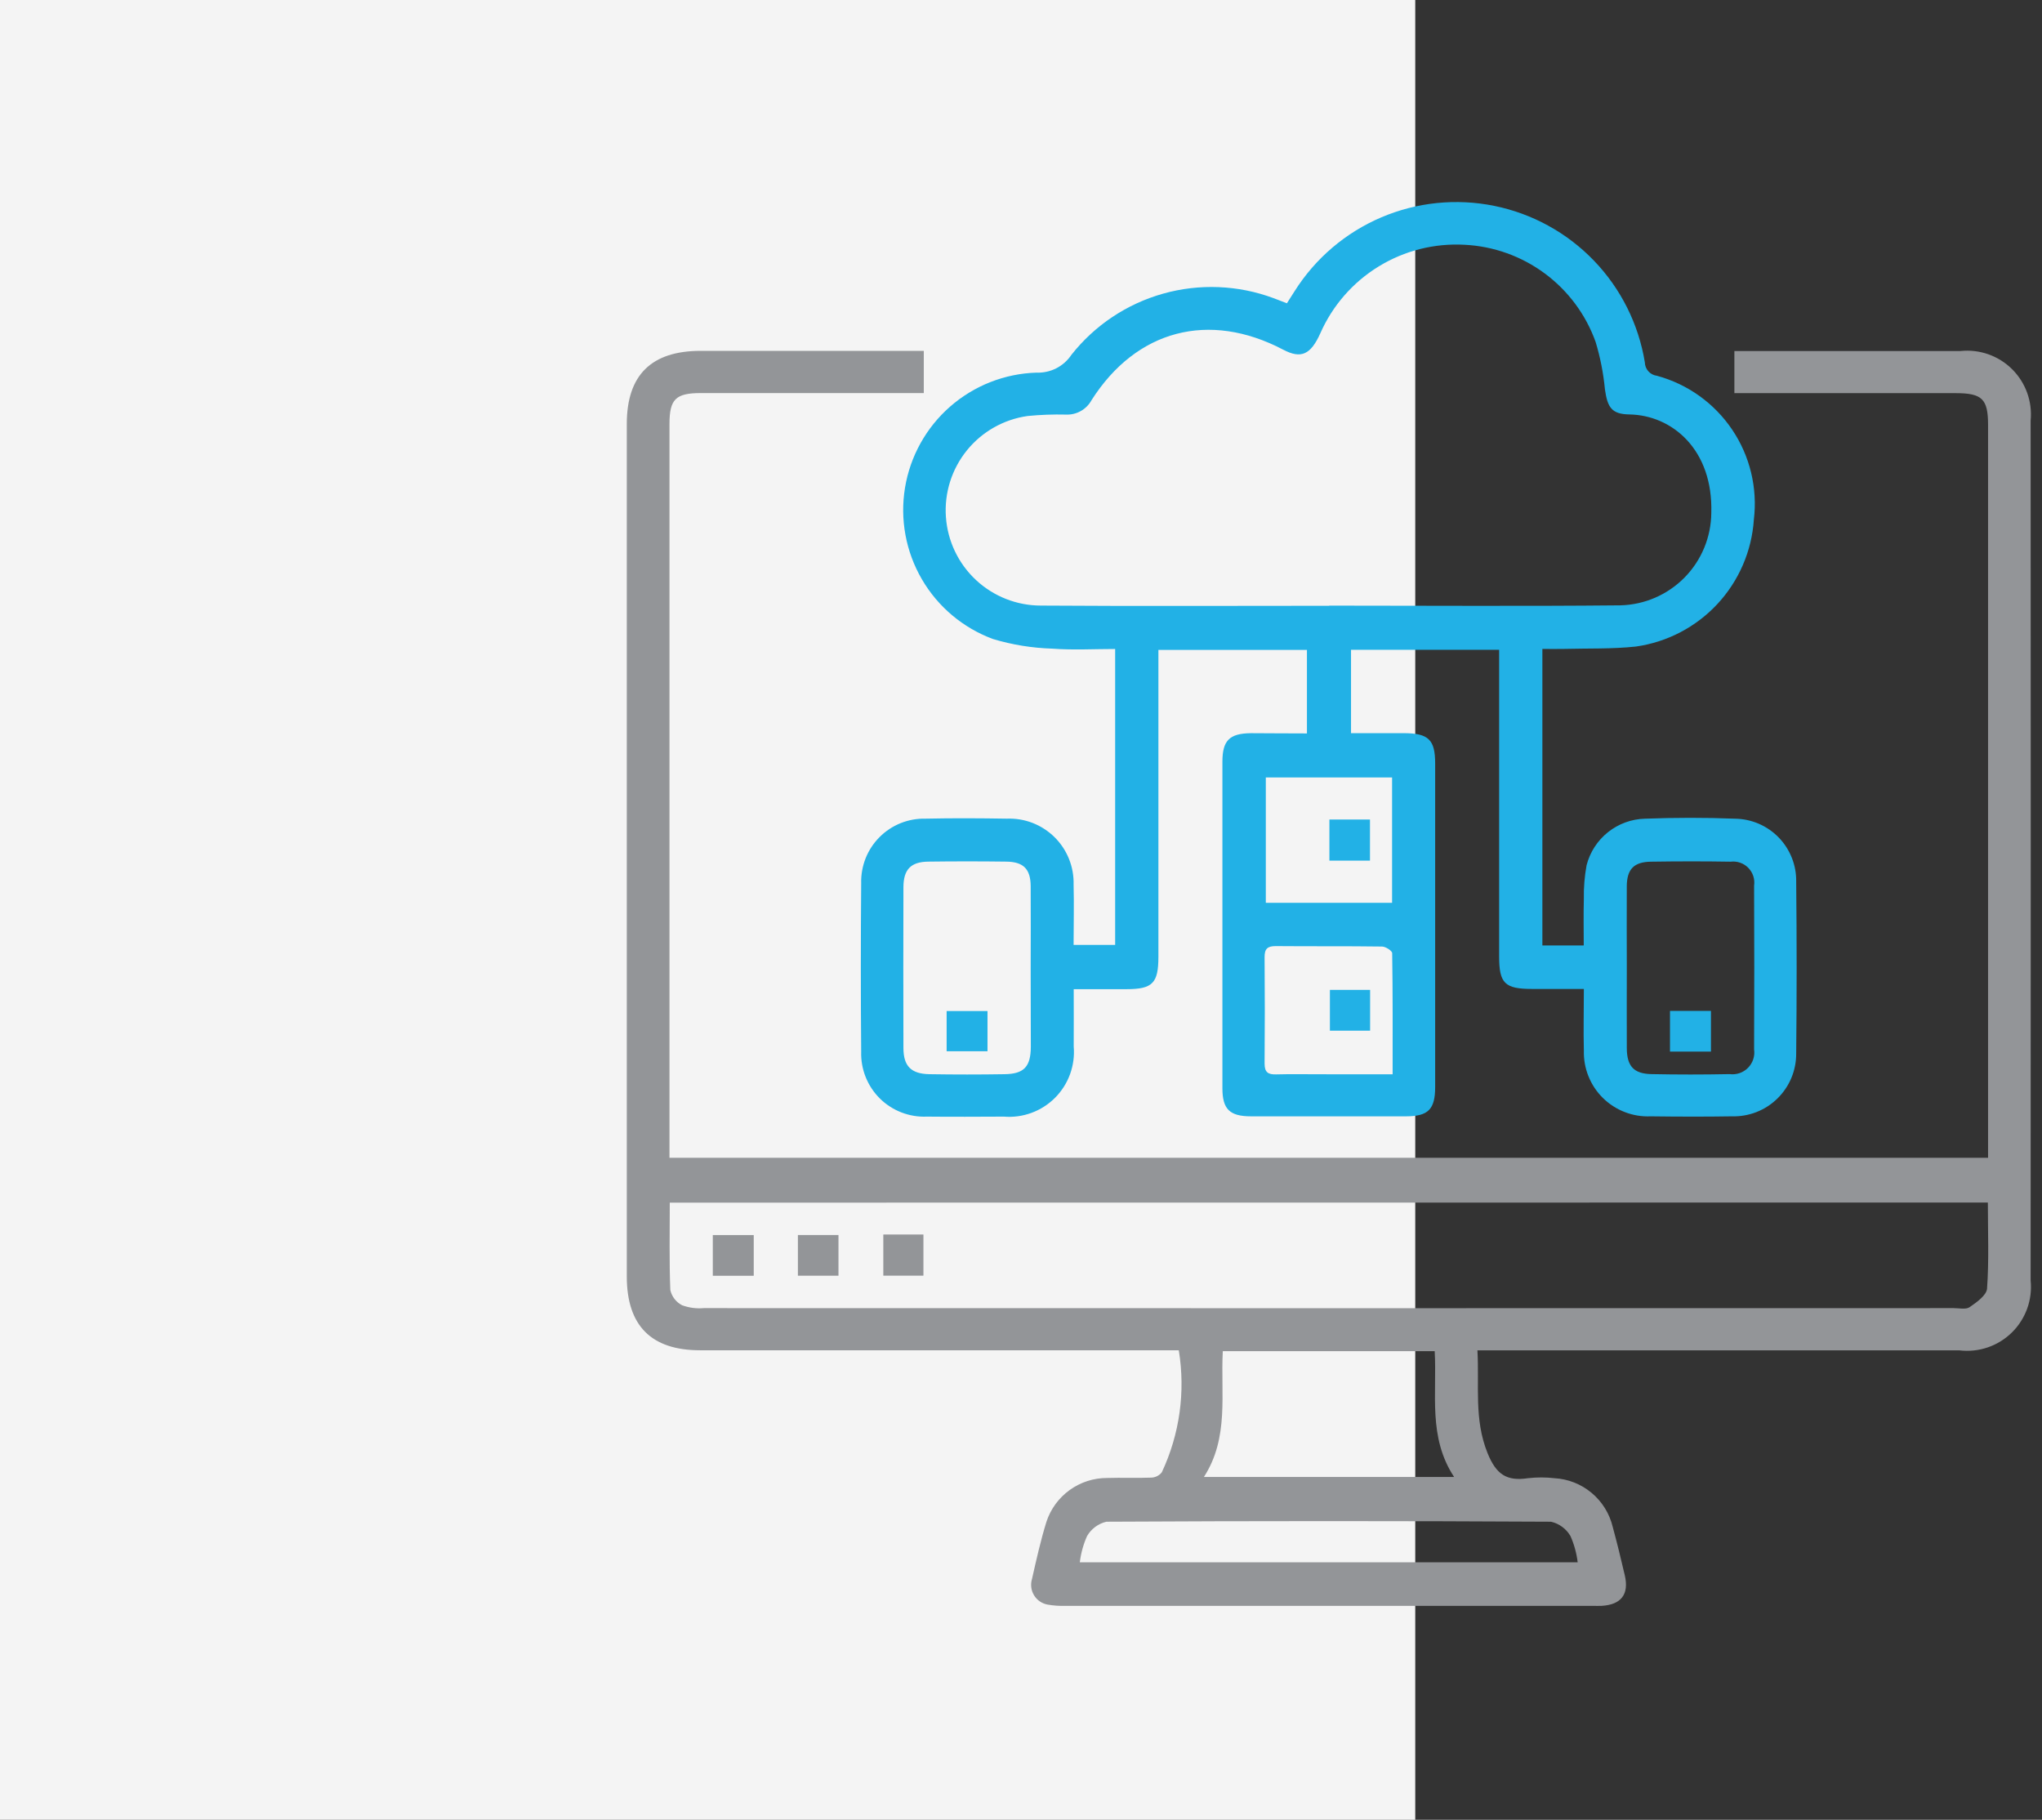 <svg width="101" height="90" viewBox="0 0 101 90" fill="none" xmlns="http://www.w3.org/2000/svg">
<rect x="0" y="0" width="101" height="90" fill="#333333" stroke="none"/>
<rect width="70" height="90" fill="#F4F4F4"/>
<g clip-path="url(#clip0_81_3530)">
<path d="M45.692 17.356V19.44H44.902C41.491 19.44 38.081 19.44 34.67 19.44C33.416 19.44 33.113 19.74 33.113 20.982C33.113 32.821 33.113 44.659 33.113 56.498V57.26H98.332V56.46C98.332 44.646 98.332 32.832 98.332 21.018C98.332 19.731 98.041 19.445 96.732 19.444H85.785V17.36H86.451C89.96 17.36 93.468 17.36 96.976 17.36C97.441 17.312 97.91 17.368 98.35 17.523C98.79 17.679 99.191 17.93 99.522 18.26C99.853 18.589 100.107 18.987 100.266 19.427C100.424 19.866 100.483 20.335 100.438 20.8C100.446 34.977 100.446 49.154 100.438 63.331C100.486 63.802 100.427 64.278 100.266 64.723C100.104 65.169 99.845 65.572 99.507 65.904C99.169 66.235 98.761 66.487 98.312 66.639C97.864 66.792 97.387 66.841 96.917 66.785C89.292 66.785 81.666 66.785 74.041 66.785H73.075C73.175 68.526 72.898 70.185 73.575 71.863C74.006 72.931 74.528 73.263 75.575 73.107C76.011 73.057 76.452 73.057 76.888 73.107C77.563 73.145 78.207 73.4 78.725 73.834C79.244 74.267 79.609 74.856 79.767 75.513C79.983 76.313 80.181 77.113 80.367 77.92C80.58 78.851 80.184 79.361 79.224 79.42C79.078 79.429 78.932 79.42 78.785 79.42C70.088 79.42 61.39 79.42 52.693 79.42C52.401 79.43 52.109 79.409 51.821 79.359C51.682 79.335 51.55 79.281 51.434 79.202C51.317 79.122 51.219 79.019 51.146 78.899C51.072 78.778 51.025 78.644 51.008 78.504C50.991 78.364 51.003 78.222 51.045 78.088C51.258 77.139 51.472 76.188 51.759 75.259C51.967 74.628 52.37 74.079 52.908 73.691C53.447 73.303 54.095 73.094 54.759 73.096C55.489 73.073 56.221 73.107 56.951 73.078C57.05 73.074 57.148 73.048 57.236 73.003C57.325 72.958 57.402 72.894 57.464 72.816C58.348 70.935 58.641 68.831 58.304 66.78H34.626C32.212 66.78 31.004 65.564 31.002 63.134C31.002 49.078 31.002 35.023 31.002 20.968C31.002 18.548 32.218 17.353 34.657 17.352H45.692V17.356ZM33.128 59.479C33.128 60.944 33.098 62.379 33.155 63.802C33.191 63.962 33.263 64.113 33.363 64.243C33.464 64.373 33.593 64.479 33.739 64.554C34.08 64.679 34.444 64.727 34.805 64.695C55.414 64.7 76.023 64.7 96.633 64.695C96.9 64.695 97.233 64.776 97.42 64.648C97.766 64.409 98.259 64.061 98.282 63.73C98.382 62.33 98.322 60.92 98.322 59.474L33.128 59.479ZM70.962 66.824H60.481C60.369 68.939 60.804 71.095 59.547 73.047H71.923C70.624 71.078 71.08 68.931 70.962 66.824ZM53.409 77.267H78.034C77.98 76.818 77.86 76.38 77.677 75.967C77.573 75.789 77.435 75.635 77.269 75.513C77.103 75.391 76.914 75.305 76.714 75.259C69.385 75.219 62.055 75.219 54.725 75.259C54.525 75.305 54.337 75.393 54.172 75.515C54.007 75.638 53.868 75.793 53.766 75.971C53.583 76.383 53.463 76.82 53.409 77.267Z" fill="#939598"/>
<path d="M64.643 36.273V32.142H57.296V32.999C57.296 37.773 57.296 42.547 57.296 47.321C57.296 48.626 57.004 48.921 55.72 48.921C54.874 48.921 54.029 48.921 53.107 48.921C53.107 49.921 53.113 50.839 53.107 51.758C53.147 52.223 53.084 52.691 52.925 53.129C52.765 53.567 52.511 53.965 52.182 54.295C51.852 54.625 51.455 54.879 51.017 55.039C50.579 55.2 50.111 55.263 49.646 55.224C48.379 55.23 47.112 55.237 45.846 55.224C45.418 55.243 44.991 55.173 44.591 55.019C44.191 54.865 43.827 54.631 43.522 54.33C43.217 54.029 42.977 53.668 42.818 53.27C42.658 52.873 42.583 52.446 42.596 52.018C42.572 49.241 42.572 46.465 42.596 43.688C42.584 43.266 42.658 42.845 42.813 42.452C42.969 42.059 43.203 41.702 43.501 41.403C43.799 41.103 44.155 40.868 44.547 40.71C44.94 40.553 45.36 40.477 45.782 40.488C47.121 40.459 48.462 40.466 49.801 40.488C50.236 40.471 50.669 40.543 51.074 40.7C51.48 40.858 51.848 41.097 52.158 41.402C52.467 41.708 52.71 42.073 52.873 42.477C53.035 42.88 53.113 43.312 53.101 43.747C53.128 44.719 53.101 45.693 53.101 46.732H55.157V32.097C54.113 32.097 53.072 32.158 52.042 32.079C51.049 32.049 50.064 31.889 49.112 31.603C47.632 31.055 46.389 30.01 45.596 28.646C44.802 27.282 44.507 25.684 44.762 24.127C45.017 22.57 45.806 21.15 46.993 20.11C48.18 19.071 49.692 18.476 51.269 18.429C51.608 18.442 51.944 18.368 52.245 18.215C52.547 18.061 52.804 17.832 52.992 17.55C54.147 16.086 55.737 15.026 57.532 14.522C59.327 14.018 61.236 14.095 62.984 14.743C63.184 14.818 63.39 14.899 63.652 14.999C63.779 14.799 63.908 14.599 64.034 14.399C65.058 12.777 66.551 11.505 68.315 10.752C70.079 9.999 72.03 9.8 73.91 10.182C75.789 10.564 77.508 11.509 78.838 12.89C80.168 14.272 81.046 16.026 81.356 17.919C81.359 18.084 81.421 18.242 81.531 18.364C81.642 18.487 81.793 18.565 81.956 18.585C83.477 18.998 84.797 19.945 85.677 21.251C86.557 22.558 86.937 24.138 86.748 25.702C86.643 27.258 86.006 28.731 84.944 29.873C83.881 31.016 82.459 31.758 80.914 31.976C79.732 32.103 78.532 32.062 77.34 32.093C77.003 32.102 76.667 32.093 76.288 32.093V46.758H78.334C78.334 45.996 78.318 45.229 78.339 44.458C78.328 43.899 78.374 43.34 78.475 42.79C78.641 42.146 79.012 41.573 79.532 41.158C80.052 40.743 80.693 40.508 81.358 40.49C82.842 40.435 84.331 40.431 85.815 40.49C86.219 40.495 86.619 40.58 86.99 40.739C87.361 40.899 87.698 41.131 87.979 41.421C88.26 41.712 88.481 42.055 88.629 42.431C88.778 42.807 88.85 43.209 88.842 43.613C88.872 46.438 88.872 49.263 88.842 52.089C88.846 52.505 88.766 52.918 88.607 53.303C88.448 53.687 88.212 54.036 87.915 54.327C87.618 54.619 87.265 54.847 86.877 54.999C86.49 55.15 86.075 55.222 85.659 55.21C84.32 55.232 82.979 55.227 81.64 55.21C81.206 55.229 80.772 55.158 80.367 55.001C79.961 54.845 79.592 54.607 79.282 54.302C78.972 53.997 78.729 53.631 78.567 53.227C78.405 52.824 78.328 52.392 78.34 51.957C78.314 50.967 78.34 49.976 78.34 48.91C77.433 48.91 76.612 48.91 75.789 48.91C74.429 48.91 74.15 48.638 74.149 47.301C74.149 42.551 74.149 37.801 74.149 33.052V32.136H66.823V36.26C67.71 36.26 68.58 36.26 69.449 36.26C70.658 36.266 70.985 36.585 70.985 37.76C70.985 43.093 70.985 48.427 70.985 53.76C70.985 54.86 70.644 55.208 69.555 55.21C66.997 55.213 64.439 55.213 61.881 55.21C60.822 55.21 60.463 54.86 60.462 53.824C60.462 48.441 60.462 43.059 60.462 37.676C60.462 36.623 60.807 36.276 61.862 36.261C62.758 36.264 63.657 36.273 64.643 36.273ZM65.743 29.96V29.952C70.543 29.952 75.343 29.986 80.143 29.938C81.34 29.91 82.479 29.417 83.319 28.564C84.159 27.71 84.634 26.563 84.643 25.366C84.737 22.235 82.705 20.531 80.589 20.497C79.717 20.483 79.508 20.152 79.382 19.255C79.306 18.459 79.152 17.672 78.92 16.906C78.435 15.556 77.562 14.38 76.409 13.526C75.257 12.672 73.879 12.178 72.446 12.106C70.952 12.022 69.468 12.395 68.192 13.177C66.916 13.959 65.909 15.112 65.306 16.481C64.827 17.547 64.351 17.758 63.469 17.294C59.802 15.367 56.203 16.309 53.987 19.794C53.864 20.018 53.681 20.203 53.459 20.328C53.236 20.454 52.983 20.515 52.728 20.504C52.094 20.489 51.459 20.512 50.828 20.574C49.647 20.74 48.572 21.349 47.822 22.276C47.072 23.204 46.701 24.382 46.786 25.572C46.87 26.762 47.403 27.876 48.276 28.688C49.15 29.501 50.299 29.952 51.492 29.95C56.246 29.983 60.996 29.96 65.746 29.96H65.743ZM50.979 47.902C50.979 46.541 50.989 45.18 50.979 43.819C50.971 42.979 50.621 42.624 49.779 42.613C48.491 42.596 47.203 42.596 45.914 42.613C45.051 42.624 44.687 43.001 44.685 43.878C44.677 46.527 44.677 49.177 44.685 51.826C44.685 52.726 45.061 53.11 45.974 53.126C47.214 53.146 48.454 53.146 49.694 53.126C50.653 53.111 50.981 52.753 50.986 51.768C50.984 50.479 50.979 49.191 50.979 47.902ZM80.464 47.831C80.464 49.168 80.457 50.505 80.464 51.842C80.47 52.731 80.808 53.105 81.683 53.122C82.971 53.148 84.26 53.148 85.548 53.122C85.714 53.144 85.882 53.127 86.04 53.074C86.198 53.02 86.341 52.93 86.459 52.811C86.576 52.692 86.665 52.548 86.717 52.389C86.769 52.231 86.784 52.062 86.76 51.897C86.772 49.199 86.772 46.501 86.76 43.802C86.783 43.643 86.77 43.481 86.72 43.329C86.67 43.176 86.586 43.037 86.474 42.922C86.362 42.807 86.225 42.72 86.073 42.667C85.922 42.614 85.76 42.596 85.601 42.616C84.289 42.594 82.976 42.596 81.663 42.616C80.818 42.627 80.472 42.981 80.463 43.824C80.454 45.158 80.464 46.495 80.464 47.831ZM68.881 53.131C68.881 51.072 68.89 49.107 68.859 47.142C68.859 47.024 68.537 46.815 68.359 46.813C66.605 46.788 64.851 46.807 63.097 46.791C62.685 46.791 62.544 46.932 62.548 47.342C62.563 49.095 62.563 50.849 62.548 52.603C62.548 53.033 62.723 53.146 63.116 53.136C63.846 53.116 64.577 53.13 65.308 53.13L68.881 53.131ZM68.854 38.451H62.609V44.651H68.854V38.451Z" fill="#22B1E6"/>
<path d="M37.281 63.095H35.256V61.082H37.281V63.095Z" fill="#939598"/>
<path d="M41.472 63.092H39.465V61.08H41.472V63.092Z" fill="#939598"/>
<path d="M45.674 63.09H43.69V61.055H45.674V63.09Z" fill="#939598"/>
<path d="M46.822 51.991V50.003H48.843V51.991H46.822Z" fill="#22B1E6"/>
<path d="M82.6 49.996H84.626V52.008H82.6V49.996Z" fill="#22B1E6"/>
<path d="M67.767 50.975H65.779V48.958H67.768L67.767 50.975Z" fill="#22B1E6"/>
<path d="M65.754 42.564V40.531H67.761V42.564H65.754Z" fill="#22B1E6"/>
</g>
<defs>
<clipPath id="clip0_81_3530">
<rect width="69.445" height="69.427" fill="white" transform="translate(31 10)"/>
</clipPath>
</defs>
</svg>

